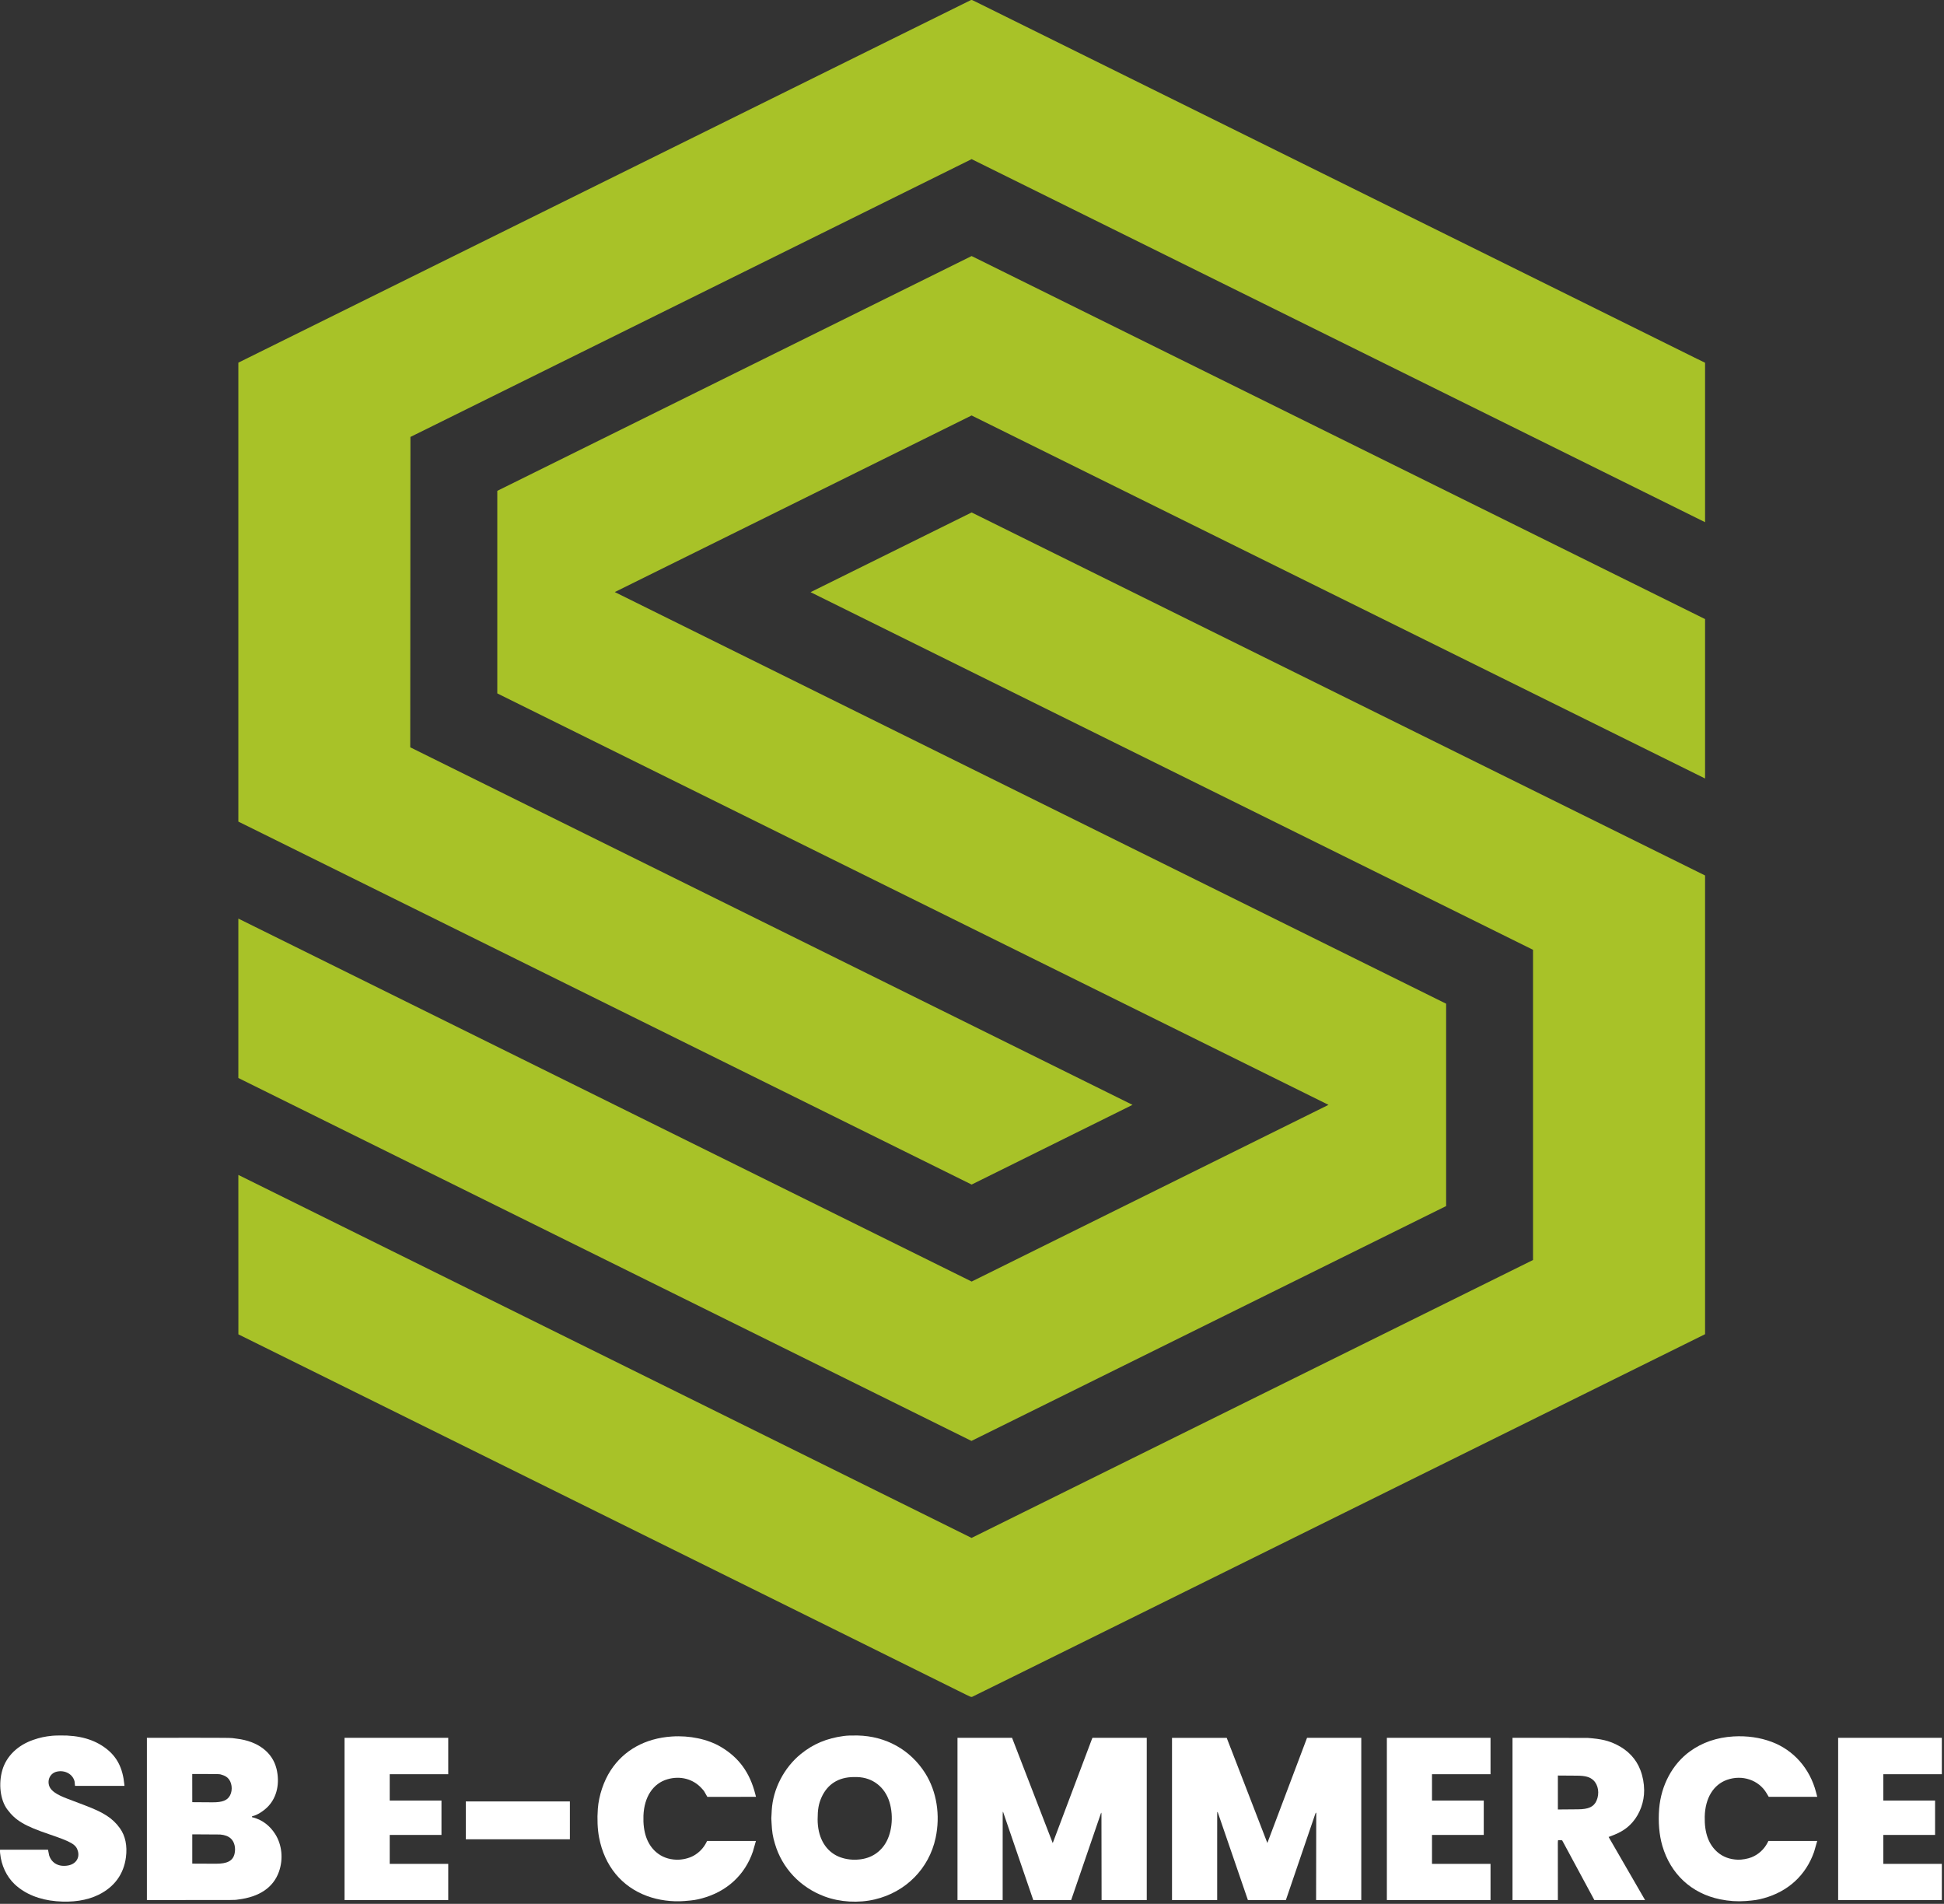 <?xml version="1.0" encoding="UTF-8"?>
<!DOCTYPE svg PUBLIC "-//W3C//DTD SVG 1.1//EN" "http://www.w3.org/Graphics/SVG/1.1/DTD/svg11.dtd">
<!-- Creator: FutureCorp VMX -->
<svg xmlns="http://www.w3.org/2000/svg" xml:space="preserve" shape-rendering="geometricPrecision" text-rendering="geometricPrecision" image-rendering="optimizeQuality" fill-rule="evenodd" clip-rule="evenodd" viewBox="0 0 575 563" enable-background="new 0 0 575 563" 
 xmlns:xlink="http://www.w3.org/1999/xlink">
 <rect x="0" y="0" width="575" height="563" fill="#333333" stroke="none"/>
 <g id="Layer_1">

  <path fill="#A8C228" d="M287.67,75.86 L287.66,75.85 C351.21,107.3 335.32,99.44 398.88,130.88 C403.1,132.97 443.93,153.18 448.16,155.27 L504.33,183.07 C504.33,210.01 504.33,203.27 504.33,230.21 L287.38,122.86 C242.17,145.23 253.47,139.63 208.27,162.01 C193.17,169.48 196.94,167.61 181.84,175.08 L353.85,260.23 C380.27,273.31 373.66,270.04 400.08,283.12 L427.74,296.81 C427.74,319.09 427.74,323.02 427.74,326.73 C427.74,330.44 427.74,334.37 427.74,356.65 L343.06,398.54 C328.84,405.57 329.39,405.3 315.17,412.34 C299.27,420.2 303.24,418.24 287.34,426.1 L70.5,318.78 C70.5,291.84 70.5,298.58 70.5,271.64 L286.79,378.67 C287.14,378.84 287.05,378.8 287.4,378.97 L392.95,326.72 C304.19,282.79 326.38,293.78 237.62,249.85 L147.09,205.05 L147.09,145.15 L287.38,75.72 L287.67,75.86 L287.67,75.86 z"/>
  <path fill="#A8C228" d="M406.85,257.81 C312.96,211.35 336.43,222.96 242.55,176.5 C240.95,175.71 241.35,175.9 239.75,175.11 L287.39,151.54 L457.56,235.75 C477.58,245.66 472.57,243.18 492.59,253.08 C499.3,256.4 497.62,255.57 504.33,258.89 C504.33,336.41 504.33,317.03 504.33,394.54 C487.2,403.02 491.48,400.9 474.36,409.37 C456.72,418.1 461.13,415.92 443.49,424.65 L357.16,467.37 C340.73,475.5 344.84,473.47 328.4,481.6 C312.15,489.65 316.21,487.64 299.96,495.66 C292.87,499.16 294.65,498.29 287.56,501.77 C287.14,501.85 287.48,502 283.44,500 C263.16,489.94 268.23,492.45 247.95,482.41 L107.58,412.93 C89.22,403.85 93.81,406.12 75.45,397.03 L70.51,394.59 L70.5,347.44 L171.89,397.62 C188.39,405.79 184.27,403.75 200.77,411.91 L257.39,439.94 C265.76,444.08 263.67,443.05 272.04,447.19 C277.97,450.13 280.91,451.58 286.84,454.52 C287.14,454.67 287.07,454.63 287.38,454.78 L389.68,404.15 C403.78,397.18 400.26,398.92 414.36,391.94 L453.44,372.6 C453.44,320.32 453.44,333.39 453.44,281.11 L453.44,280.87 L406.85,257.81 L406.85,257.81 z"/>
  <path fill="#A8C228" d="M502.07,106.17 L502.08,106.16 L504.33,107.27 C504.33,133.41 504.33,126.88 504.33,153.02 L504.33,154.42 C474.27,139.54 481.79,143.26 451.73,128.38 L287.39,47.06 C196.3,92.14 219.07,80.87 127.98,125.96 C124.22,127.82 125.16,127.35 121.4,129.21 C121.36,181.66 121.37,168.55 121.34,220.99 L334.98,326.72 L287.39,350.29 L152.75,283.66 C137.14,275.93 93.54,254.36 77.93,246.63 L70.5,242.96 C70.5,165.74 70.5,185.04 70.5,107.82 L70.5,107.24 L263.15,11.9 C276.88,5.11 273.44,6.8 287.18,0.02 C287.55,-0.03 287.33,-0.11 288.9,0.67 L387.17,49.29 C420.21,65.64 411.95,61.55 444.99,77.9 C477.61,94.05 469.46,90.02 502.07,106.17 L502.07,106.17 z"/>
  <path fill="#FFFFFF" d="M17.79,513.2 C23.44,513.11 27.91,514.39 31.4,517.08 C34.64,519.58 36.3,522.85 36.77,527.64 C36.78,527.75 36.8,527.99 36.81,528.11 L22.19,528.11 L22.05,526.77 C21.51,524.61 19.16,523.34 16.76,523.91 C14.85,524.36 13.86,526.39 14.62,528.29 C15.15,529.6 16.75,530.7 19.87,531.88 C22.73,532.97 22.02,532.7 24.88,533.78 C30.71,535.97 33.31,537.65 35.47,540.64 C37.07,542.87 37.69,545.82 37.25,549.21 C36.6,554.22 33.82,558.03 29.11,560.33 C25.73,561.99 21.41,562.64 16.64,562.22 C11.62,561.79 7.37,560.05 4.35,557.21 C1.95,554.95 0.38,551.61 0.04,548.08 C-0.01,547.51 -0.01,547.67 0.01,546.98 L14.2,546.98 L14.54,548.67 C15.29,551 17.44,552.15 20.14,551.65 C22.39,551.24 23.6,549.49 23.05,547.42 C22.53,545.46 21.18,544.67 14.58,542.43 C7.26,539.95 4.59,538.36 2.13,535.04 C0.08,532.27 -0.5,527.47 0.71,523.38 C1.92,519.31 5.23,516.09 9.85,514.5 C11.82,513.82 13.31,513.5 15.42,513.29 C15.93,513.24 16.5,513.22 17.79,513.2 L17.79,513.2 L17.79,513.2 z"/>
  <path fill="#FFFFFF" d="M81.77,523.01 L81.78,523.02 C82.81,527.3 81.94,531.33 79.39,534.09 C78.11,535.48 76.03,536.8 74.72,537.05 C74.58,537.08 74.49,537.19 74.51,537.3 C74.53,537.37 74.46,537.34 75.01,537.49 C77.6,538.2 79.81,539.87 81.38,542.33 C83.41,545.51 83.84,549.76 82.5,553.51 C80.84,558.16 76.71,560.96 70.41,561.72 C69,561.89 71.94,561.87 49.84,561.87 L43.45,561.87 C43.45,534.45 43.45,541.31 43.45,513.89 C71.35,513.89 67.55,513.85 70.08,514.16 C76.27,514.91 80.58,518.17 81.77,523.01 L81.77,523.01 zM68.26,543.66 L68.26,543.66 C67.48,542.98 66.52,542.62 65.12,542.49 L56.87,542.44 L56.87,551.1 C60.85,551.11 59.85,551.1 63.83,551.13 C67.21,551.15 68.85,550.29 69.36,548.25 C69.79,546.48 69.35,544.64 68.26,543.66 L68.26,543.66 zM67.35,525.75 L67.35,525.75 C66.89,525.34 66.42,525.08 65.76,524.88 C64.72,524.57 65.99,524.62 56.86,524.6 L56.87,532.93 L62.82,532.97 C65.8,532.99 67.26,532.41 68.05,530.91 C68.91,529.27 68.59,526.9 67.35,525.75 L67.35,525.75 z"/>
  <path fill="#FFFFFF" d="M115.27,529.21 L115.27,529.2 C115.27,531.06 115.27,530.6 115.27,532.45 L130.58,532.45 C130.58,538.26 130.58,536.81 130.58,542.62 L115.27,542.62 L115.27,551.17 L132.58,551.17 C132.58,557.28 132.58,555.75 132.58,561.87 L101.91,561.87 L101.91,513.9 L132.58,513.9 L132.58,524.66 L115.27,524.66 L115.27,529.21 L115.27,529.21 z"/>
  <path fill="#FFFFFF" d="M168.56,532.71 C168.56,539.11 168.56,537.51 168.56,543.91 L137.78,543.91 L137.78,532.71 L168.56,532.71 L168.56,532.71 z"/>
  <path fill="#FFFFFF" d="M219.13,531.35 L219.13,531.36 L209.22,531.36 C208.11,529.38 208.35,529.74 207.56,528.86 C205.06,526.06 201.21,525.04 197.39,526.16 C193.14,527.41 190.53,531.39 190.32,536.93 C190.14,541.76 191.4,545.39 194.08,547.7 C195.71,549.11 197.77,549.88 200.09,549.94 C201.81,549.99 203.78,549.53 205.16,548.76 C206.74,547.88 208.06,546.52 208.87,544.94 L209.15,544.39 L223.59,544.39 L222.7,547.51 C220.33,554.47 214.96,559.4 207.62,561.37 C205.96,561.82 205.13,561.95 202.47,562.16 C198.79,562.46 194.78,561.93 191.42,560.69 C183.86,557.92 178.81,551.78 177.2,543.38 C176.73,540.95 176.6,537.84 176.83,534.85 C177.13,530.96 178.56,526.68 180.63,523.52 C184.51,517.55 190.84,514.04 198.68,513.51 C203.98,513.15 209.32,514.28 213.2,516.57 C218.55,519.73 221.78,524.17 223.4,530.54 C223.51,530.98 223.5,530.92 223.61,531.35 L219.13,531.35 L219.13,531.35 z"/>
  <path fill="#FFFFFF" d="M253.68,513.21 L253.66,513.21 C262.03,513.39 269.25,517.42 273.64,524.33 C277.05,529.72 278.19,536.76 276.73,543.53 C274.78,552.58 267.92,559.51 258.77,561.68 C253.94,562.82 248.45,562.51 243.92,560.82 C236.7,558.15 231.32,552.43 229.2,545.19 C228.55,542.99 228.36,541.81 228.21,539.03 C228.12,537.42 228.12,537.76 228.2,536.66 L228.27,535.3 C228.63,529.04 231.92,522.69 236.9,518.66 C240.56,515.7 244.54,514.03 249.56,513.36 C250.61,513.22 251.74,513.18 253.68,513.21 L253.68,513.21 zM253.61,525.51 L253.61,525.51 C253.28,525.5 253.06,525.5 252.5,525.5 C248,525.53 244.73,527.6 242.97,531.55 C242.14,533.42 241.85,535.07 241.84,538 C241.84,542.99 243.83,546.85 247.38,548.71 C248.9,549.5 250.84,549.95 252.77,549.94 C256.55,549.94 259.5,548.5 261.51,545.71 C263.78,542.54 264.43,537.3 263.09,532.89 C261.74,528.46 258.11,525.64 253.61,525.51 L253.61,525.51 z"/>
  <path fill="#FFFFFF" d="M339.19,561.88 L325.83,561.87 C325.81,547.28 325.81,550.93 325.79,536.33 C325.75,536.03 325.76,536.07 325.69,536.06 C320.63,550.81 321.89,547.13 316.83,561.88 L305.62,561.87 L296.71,535.85 L296.69,535.84 C296.55,535.85 296.57,534.11 296.57,547.97 C296.57,555.92 296.57,553.93 296.57,561.88 L283.21,561.88 C283.21,535.36 283.21,541.99 283.21,515.47 L283.21,513.9 L299.35,513.9 L311.38,545.03 C317.96,527.55 316.32,531.92 322.91,514.43 C322.98,514.24 323.04,514.09 323.12,513.9 L339.19,513.9 L339.19,561.88 L339.19,561.88 z"/>
  <path fill="#FFFFFF" d="M363.96,516.82 L363.97,516.82 L374.86,545 C381.57,527.23 379.89,531.68 386.6,513.9 L402.64,513.9 C402.64,534.43 402.64,529.3 402.64,549.82 C402.64,556.71 402.64,554.99 402.64,561.88 L389.28,561.88 C389.3,547.09 389.3,550.79 389.32,536 C389.3,535.98 389.3,535.99 389.26,536.05 C389.21,536.14 389.23,536.11 389.08,536.26 C384.18,550.62 385.41,547.03 380.51,561.38 C380.45,561.56 380.4,561.7 380.33,561.88 L369.11,561.88 L360.2,535.94 C360.17,535.88 360.11,535.84 360.09,535.85 C360.01,535.86 360.02,534.51 360.02,545.33 L360.02,561.88 L346.66,561.88 L346.66,513.91 C355.87,513.91 353.57,513.91 362.79,513.91 L362.84,513.91 L363.96,516.82 L363.96,516.82 z"/>
  <path fill="#FFFFFF" d="M423.56,532.45 L438.87,532.45 C438.87,538.26 438.87,536.81 438.87,542.62 L423.56,542.62 L423.56,551.17 C433.27,551.17 430.84,551.17 440.55,551.17 L440.87,551.17 L440.87,561.87 C423.35,561.87 427.73,561.87 410.21,561.87 L410.21,513.9 L440.87,513.9 C440.87,520.05 440.87,518.51 440.87,524.66 C430.98,524.66 433.45,524.66 423.56,524.66 C423.56,527.26 423.56,526.61 423.56,529.21 L423.56,532.45 L423.56,532.45 z"/>
  <path fill="#FFFFFF" d="M482.93,538.79 L482.93,538.79 C481.27,540.7 479.5,541.84 476.49,542.96 L475.8,543.22 C481.96,553.87 480.42,551.21 486.58,561.87 C478.22,561.87 480.31,561.87 471.94,561.87 L471.58,561.87 L462.09,544.27 C462.01,544.18 462.13,544.2 461.27,544.17 C460.71,544.16 460.78,543.85 460.78,546.34 L460.79,561.87 L447.37,561.87 L447.37,513.89 C460.1,513.91 456.92,513.91 469.65,513.93 C473.68,514.23 475.78,514.73 478.27,515.98 C481.6,517.65 483.97,520.2 485.2,523.44 C485.92,525.33 486.29,527.34 486.31,529.37 C486.34,532.8 485.09,536.28 482.93,538.79 L482.93,538.79 zM471.28,526.43 L471.28,526.43 C470.25,525.48 468.93,525.11 466.52,525.09 C463.25,525.06 464.06,525.07 460.79,525.05 L460.79,535.09 L466.74,535.04 C469.87,535.02 471.4,534.31 472.21,532.52 C473.16,530.38 472.78,527.84 471.28,526.43 L471.28,526.43 z"/>
  <path fill="#FFFFFF" d="M533.05,531.35 L533.05,531.35 C527.4,531.35 528.81,531.35 523.16,531.35 C522.78,530.71 522.87,530.87 522.49,530.23 L522.49,530.23 C520.18,526.36 515.31,524.73 510.82,526.32 C506.78,527.75 504.36,531.75 504.23,537.2 C504.12,541.99 505.38,545.47 508.05,547.75 C509.67,549.13 511.68,549.87 514.06,549.94 C515.21,549.98 516.95,549.67 518.04,549.24 C520.09,548.43 521.76,546.91 522.79,544.94 C522.9,544.73 522.96,544.6 523.06,544.39 C531.31,544.39 529.25,544.39 537.5,544.39 L536.57,547.63 C534.14,554.55 528.88,559.37 521.62,561.35 C519.93,561.81 519.04,561.95 516.39,562.16 C513.84,562.35 511.4,562.19 508.76,561.65 C500.33,559.93 494.13,554.19 491.69,545.83 C490.76,542.64 490.43,538.8 490.75,534.87 C491.32,527.91 494.68,521.65 499.86,517.9 C503.51,515.26 507.79,513.79 512.7,513.49 C516.69,513.25 520.59,513.8 524.04,515.1 C530.51,517.52 535.32,522.98 537.13,529.91 L537.51,531.35 L533.05,531.35 L533.05,531.35 z"/>
  <path fill="#FFFFFF" d="M557.05,529.21 L557.05,529.2 C557.05,530.8 557.05,530.4 557.05,531.99 L557.05,532.45 L572.36,532.45 C572.36,538.26 572.36,536.81 572.36,542.62 L557.05,542.62 L557.05,551.17 L574.36,551.17 C574.36,557.07 574.36,555.59 574.36,561.5 L574.36,561.87 L543.69,561.87 L543.69,513.9 L574.36,513.9 C574.36,520.05 574.36,518.51 574.36,524.66 L557.05,524.66 L557.05,529.21 L557.05,529.21 z"/>
  <path fill="#FFFFFF" d=""/>
 </g>
</svg>

